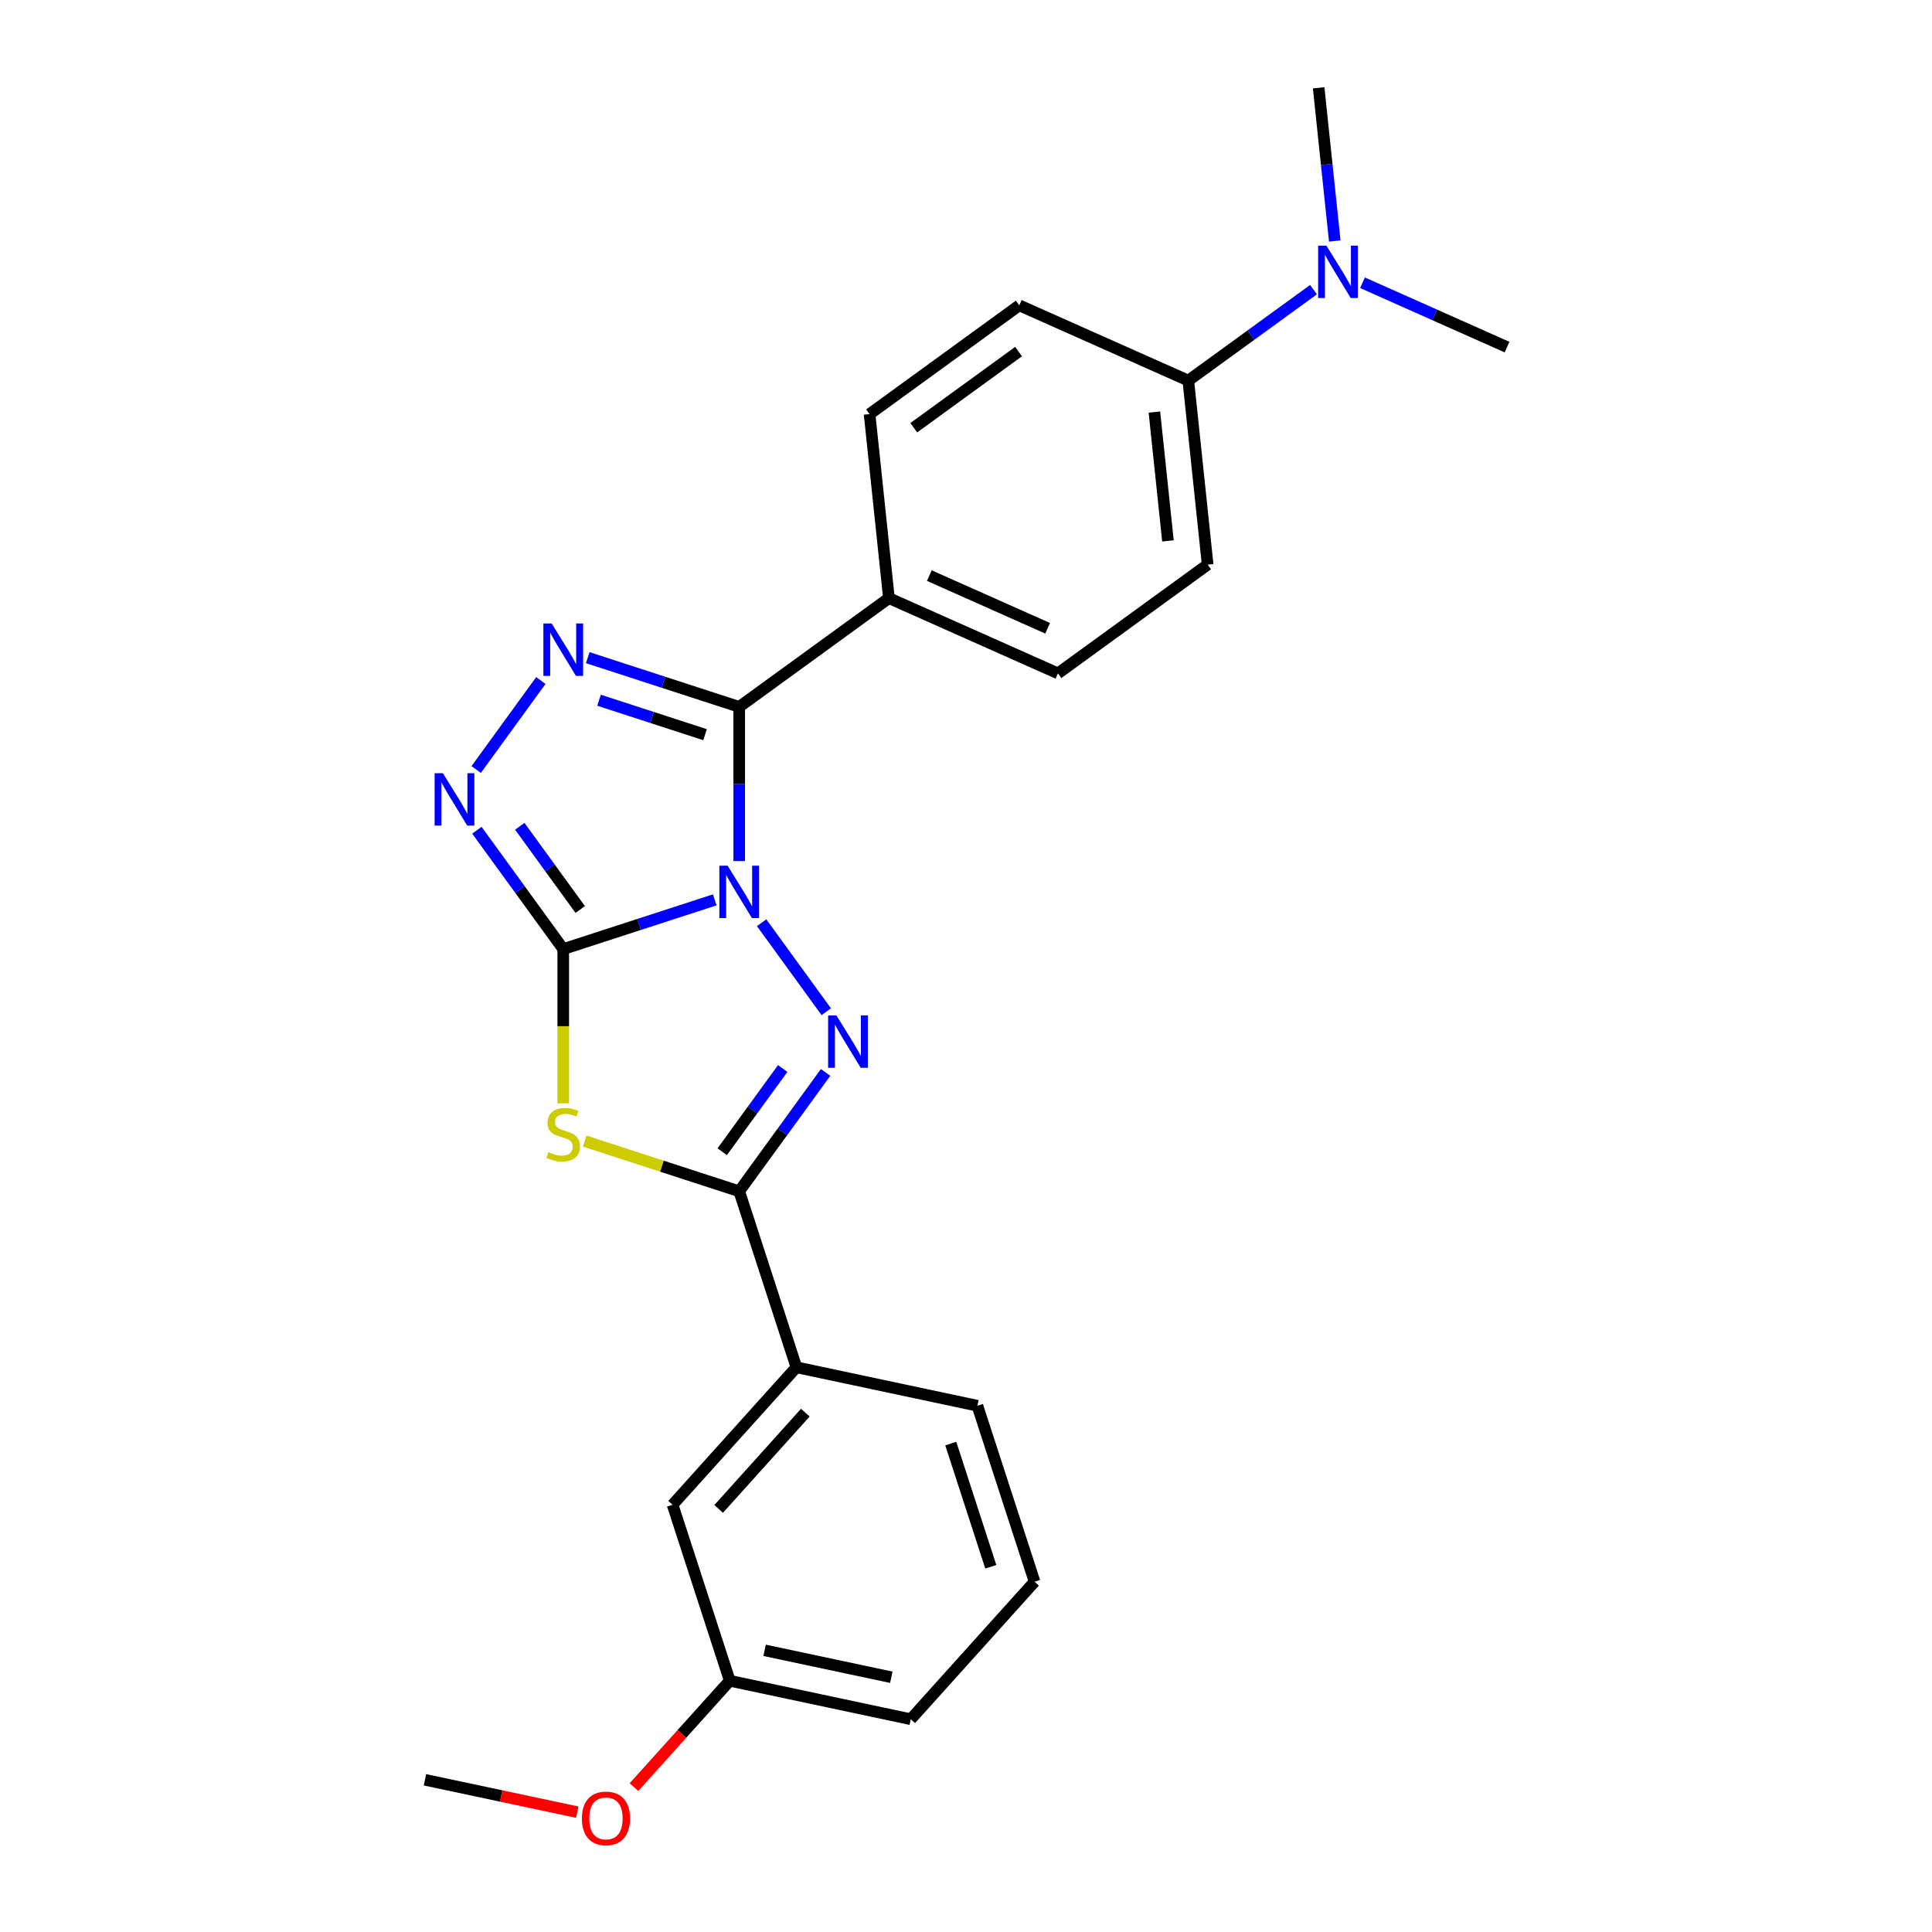 <?xml version='1.0' encoding='iso-8859-1'?>
<svg version='1.1' baseProfile='full'
              xmlns='http://www.w3.org/2000/svg'
                      xmlns:rdkit='http://www.rdkit.org/xml'
                      xmlns:xlink='http://www.w3.org/1999/xlink'
                  xml:space='preserve'
width='1000px' height='1000px' viewBox='0 0 1000 1000'>
<!-- END OF HEADER -->
<rect style='opacity:1.0;fill:#FFFFFF;stroke:none' width='1000' height='1000' x='0' y='0'> </rect>
<path class='bond-0' d='M 369.939,465.77 L 330.736,478.508' style='fill:none;fill-rule:evenodd;stroke:#0000FF;stroke-width:6px;stroke-linecap:butt;stroke-linejoin:miter;stroke-opacity:1' />
<path class='bond-0' d='M 330.736,478.508 L 291.534,491.246' style='fill:none;fill-rule:evenodd;stroke:#000000;stroke-width:6px;stroke-linecap:butt;stroke-linejoin:miter;stroke-opacity:1' />
<path class='bond-1' d='M 394.212,477.606 L 427.679,523.669' style='fill:none;fill-rule:evenodd;stroke:#0000FF;stroke-width:6px;stroke-linecap:butt;stroke-linejoin:miter;stroke-opacity:1' />
<path class='bond-2' d='M 382.619,445.695 L 382.619,405.786' style='fill:none;fill-rule:evenodd;stroke:#0000FF;stroke-width:6px;stroke-linecap:butt;stroke-linejoin:miter;stroke-opacity:1' />
<path class='bond-2' d='M 382.619,405.786 L 382.619,365.878' style='fill:none;fill-rule:evenodd;stroke:#000000;stroke-width:6px;stroke-linecap:butt;stroke-linejoin:miter;stroke-opacity:1' />
<path class='bond-3' d='M 291.534,491.246 L 291.534,531.173' style='fill:none;fill-rule:evenodd;stroke:#000000;stroke-width:6px;stroke-linecap:butt;stroke-linejoin:miter;stroke-opacity:1' />
<path class='bond-3' d='M 291.534,531.173 L 291.534,571.101' style='fill:none;fill-rule:evenodd;stroke:#CCCC00;stroke-width:6px;stroke-linecap:butt;stroke-linejoin:miter;stroke-opacity:1' />
<path class='bond-6' d='M 291.534,491.246 L 269.183,460.483' style='fill:none;fill-rule:evenodd;stroke:#000000;stroke-width:6px;stroke-linecap:butt;stroke-linejoin:miter;stroke-opacity:1' />
<path class='bond-6' d='M 269.183,460.483 L 246.833,429.72' style='fill:none;fill-rule:evenodd;stroke:#0000FF;stroke-width:6px;stroke-linecap:butt;stroke-linejoin:miter;stroke-opacity:1' />
<path class='bond-6' d='M 300.325,470.758 L 284.68,449.224' style='fill:none;fill-rule:evenodd;stroke:#000000;stroke-width:6px;stroke-linecap:butt;stroke-linejoin:miter;stroke-opacity:1' />
<path class='bond-6' d='M 284.68,449.224 L 269.034,427.69' style='fill:none;fill-rule:evenodd;stroke:#0000FF;stroke-width:6px;stroke-linecap:butt;stroke-linejoin:miter;stroke-opacity:1' />
<path class='bond-4' d='M 427.32,555.088 L 404.97,585.851' style='fill:none;fill-rule:evenodd;stroke:#0000FF;stroke-width:6px;stroke-linecap:butt;stroke-linejoin:miter;stroke-opacity:1' />
<path class='bond-4' d='M 404.97,585.851 L 382.619,616.614' style='fill:none;fill-rule:evenodd;stroke:#000000;stroke-width:6px;stroke-linecap:butt;stroke-linejoin:miter;stroke-opacity:1' />
<path class='bond-4' d='M 405.119,553.058 L 389.473,574.592' style='fill:none;fill-rule:evenodd;stroke:#0000FF;stroke-width:6px;stroke-linecap:butt;stroke-linejoin:miter;stroke-opacity:1' />
<path class='bond-4' d='M 389.473,574.592 L 373.828,596.126' style='fill:none;fill-rule:evenodd;stroke:#000000;stroke-width:6px;stroke-linecap:butt;stroke-linejoin:miter;stroke-opacity:1' />
<path class='bond-5' d='M 382.619,365.878 L 343.417,353.14' style='fill:none;fill-rule:evenodd;stroke:#000000;stroke-width:6px;stroke-linecap:butt;stroke-linejoin:miter;stroke-opacity:1' />
<path class='bond-5' d='M 343.417,353.14 L 304.214,340.402' style='fill:none;fill-rule:evenodd;stroke:#0000FF;stroke-width:6px;stroke-linecap:butt;stroke-linejoin:miter;stroke-opacity:1' />
<path class='bond-5' d='M 364.939,380.273 L 337.498,371.357' style='fill:none;fill-rule:evenodd;stroke:#000000;stroke-width:6px;stroke-linecap:butt;stroke-linejoin:miter;stroke-opacity:1' />
<path class='bond-5' d='M 337.498,371.357 L 310.056,362.441' style='fill:none;fill-rule:evenodd;stroke:#0000FF;stroke-width:6px;stroke-linecap:butt;stroke-linejoin:miter;stroke-opacity:1' />
<path class='bond-8' d='M 382.619,365.878 L 460.101,309.584' style='fill:none;fill-rule:evenodd;stroke:#000000;stroke-width:6px;stroke-linecap:butt;stroke-linejoin:miter;stroke-opacity:1' />
<path class='bond-24' d='M 302.624,590.622 L 342.622,603.618' style='fill:none;fill-rule:evenodd;stroke:#CCCC00;stroke-width:6px;stroke-linecap:butt;stroke-linejoin:miter;stroke-opacity:1' />
<path class='bond-24' d='M 342.622,603.618 L 382.619,616.614' style='fill:none;fill-rule:evenodd;stroke:#000000;stroke-width:6px;stroke-linecap:butt;stroke-linejoin:miter;stroke-opacity:1' />
<path class='bond-7' d='M 382.619,616.614 L 412.215,707.699' style='fill:none;fill-rule:evenodd;stroke:#000000;stroke-width:6px;stroke-linecap:butt;stroke-linejoin:miter;stroke-opacity:1' />
<path class='bond-25' d='M 279.941,352.238 L 246.474,398.301' style='fill:none;fill-rule:evenodd;stroke:#0000FF;stroke-width:6px;stroke-linecap:butt;stroke-linejoin:miter;stroke-opacity:1' />
<path class='bond-11' d='M 412.215,707.699 L 348.13,778.872' style='fill:none;fill-rule:evenodd;stroke:#000000;stroke-width:6px;stroke-linecap:butt;stroke-linejoin:miter;stroke-opacity:1' />
<path class='bond-11' d='M 416.836,731.192 L 371.977,781.013' style='fill:none;fill-rule:evenodd;stroke:#000000;stroke-width:6px;stroke-linecap:butt;stroke-linejoin:miter;stroke-opacity:1' />
<path class='bond-18' d='M 412.215,707.699 L 505.894,727.611' style='fill:none;fill-rule:evenodd;stroke:#000000;stroke-width:6px;stroke-linecap:butt;stroke-linejoin:miter;stroke-opacity:1' />
<path class='bond-12' d='M 460.101,309.584 L 450.09,214.336' style='fill:none;fill-rule:evenodd;stroke:#000000;stroke-width:6px;stroke-linecap:butt;stroke-linejoin:miter;stroke-opacity:1' />
<path class='bond-13' d='M 460.101,309.584 L 547.594,348.538' style='fill:none;fill-rule:evenodd;stroke:#000000;stroke-width:6px;stroke-linecap:butt;stroke-linejoin:miter;stroke-opacity:1' />
<path class='bond-13' d='M 481.016,297.928 L 542.261,325.196' style='fill:none;fill-rule:evenodd;stroke:#000000;stroke-width:6px;stroke-linecap:butt;stroke-linejoin:miter;stroke-opacity:1' />
<path class='bond-9' d='M 615.064,196.996 L 625.075,292.244' style='fill:none;fill-rule:evenodd;stroke:#000000;stroke-width:6px;stroke-linecap:butt;stroke-linejoin:miter;stroke-opacity:1' />
<path class='bond-9' d='M 597.516,213.286 L 604.524,279.959' style='fill:none;fill-rule:evenodd;stroke:#000000;stroke-width:6px;stroke-linecap:butt;stroke-linejoin:miter;stroke-opacity:1' />
<path class='bond-10' d='M 615.064,196.996 L 647.465,173.456' style='fill:none;fill-rule:evenodd;stroke:#000000;stroke-width:6px;stroke-linecap:butt;stroke-linejoin:miter;stroke-opacity:1' />
<path class='bond-10' d='M 647.465,173.456 L 679.866,149.915' style='fill:none;fill-rule:evenodd;stroke:#0000FF;stroke-width:6px;stroke-linecap:butt;stroke-linejoin:miter;stroke-opacity:1' />
<path class='bond-26' d='M 615.064,196.996 L 527.572,158.042' style='fill:none;fill-rule:evenodd;stroke:#000000;stroke-width:6px;stroke-linecap:butt;stroke-linejoin:miter;stroke-opacity:1' />
<path class='bond-20' d='M 705.226,146.348 L 742.633,163.003' style='fill:none;fill-rule:evenodd;stroke:#0000FF;stroke-width:6px;stroke-linecap:butt;stroke-linejoin:miter;stroke-opacity:1' />
<path class='bond-20' d='M 742.633,163.003 L 780.039,179.657' style='fill:none;fill-rule:evenodd;stroke:#000000;stroke-width:6px;stroke-linecap:butt;stroke-linejoin:miter;stroke-opacity:1' />
<path class='bond-21' d='M 690.869,124.747 L 686.702,85.101' style='fill:none;fill-rule:evenodd;stroke:#0000FF;stroke-width:6px;stroke-linecap:butt;stroke-linejoin:miter;stroke-opacity:1' />
<path class='bond-21' d='M 686.702,85.101 L 682.535,45.455' style='fill:none;fill-rule:evenodd;stroke:#000000;stroke-width:6px;stroke-linecap:butt;stroke-linejoin:miter;stroke-opacity:1' />
<path class='bond-16' d='M 348.13,778.872 L 377.725,869.957' style='fill:none;fill-rule:evenodd;stroke:#000000;stroke-width:6px;stroke-linecap:butt;stroke-linejoin:miter;stroke-opacity:1' />
<path class='bond-15' d='M 450.09,214.336 L 527.572,158.042' style='fill:none;fill-rule:evenodd;stroke:#000000;stroke-width:6px;stroke-linecap:butt;stroke-linejoin:miter;stroke-opacity:1' />
<path class='bond-15' d='M 472.971,221.388 L 527.208,181.982' style='fill:none;fill-rule:evenodd;stroke:#000000;stroke-width:6px;stroke-linecap:butt;stroke-linejoin:miter;stroke-opacity:1' />
<path class='bond-14' d='M 547.594,348.538 L 625.075,292.244' style='fill:none;fill-rule:evenodd;stroke:#000000;stroke-width:6px;stroke-linecap:butt;stroke-linejoin:miter;stroke-opacity:1' />
<path class='bond-17' d='M 377.725,869.957 L 352.936,897.489' style='fill:none;fill-rule:evenodd;stroke:#000000;stroke-width:6px;stroke-linecap:butt;stroke-linejoin:miter;stroke-opacity:1' />
<path class='bond-17' d='M 352.936,897.489 L 328.146,925.021' style='fill:none;fill-rule:evenodd;stroke:#FF0000;stroke-width:6px;stroke-linecap:butt;stroke-linejoin:miter;stroke-opacity:1' />
<path class='bond-27' d='M 377.725,869.957 L 471.405,889.869' style='fill:none;fill-rule:evenodd;stroke:#000000;stroke-width:6px;stroke-linecap:butt;stroke-linejoin:miter;stroke-opacity:1' />
<path class='bond-27' d='M 395.76,854.208 L 461.336,868.147' style='fill:none;fill-rule:evenodd;stroke:#000000;stroke-width:6px;stroke-linecap:butt;stroke-linejoin:miter;stroke-opacity:1' />
<path class='bond-23' d='M 298.796,937.975 L 259.379,929.596' style='fill:none;fill-rule:evenodd;stroke:#FF0000;stroke-width:6px;stroke-linecap:butt;stroke-linejoin:miter;stroke-opacity:1' />
<path class='bond-23' d='M 259.379,929.596 L 219.961,921.218' style='fill:none;fill-rule:evenodd;stroke:#000000;stroke-width:6px;stroke-linecap:butt;stroke-linejoin:miter;stroke-opacity:1' />
<path class='bond-19' d='M 505.894,727.611 L 535.49,818.696' style='fill:none;fill-rule:evenodd;stroke:#000000;stroke-width:6px;stroke-linecap:butt;stroke-linejoin:miter;stroke-opacity:1' />
<path class='bond-19' d='M 492.117,747.193 L 512.833,810.953' style='fill:none;fill-rule:evenodd;stroke:#000000;stroke-width:6px;stroke-linecap:butt;stroke-linejoin:miter;stroke-opacity:1' />
<path class='bond-22' d='M 535.49,818.696 L 471.405,889.869' style='fill:none;fill-rule:evenodd;stroke:#000000;stroke-width:6px;stroke-linecap:butt;stroke-linejoin:miter;stroke-opacity:1' />
<path  class='atom-0' d='M 376.624 448.089
L 385.511 462.455
Q 386.393 463.872, 387.81 466.439
Q 389.227 469.006, 389.304 469.159
L 389.304 448.089
L 392.905 448.089
L 392.905 475.212
L 389.189 475.212
L 379.65 459.505
Q 378.539 457.666, 377.352 455.559
Q 376.202 453.452, 375.858 452.801
L 375.858 475.212
L 372.333 475.212
L 372.333 448.089
L 376.624 448.089
' fill='#0000FF'/>
<path  class='atom-2' d='M 432.918 525.571
L 441.805 539.937
Q 442.686 541.354, 444.104 543.921
Q 445.521 546.487, 445.598 546.641
L 445.598 525.571
L 449.199 525.571
L 449.199 552.693
L 445.483 552.693
L 435.944 536.987
Q 434.833 535.148, 433.645 533.041
Q 432.496 530.934, 432.151 530.283
L 432.151 552.693
L 428.627 552.693
L 428.627 525.571
L 432.918 525.571
' fill='#0000FF'/>
<path  class='atom-4' d='M 283.872 596.327
Q 284.179 596.442, 285.443 596.979
Q 286.707 597.515, 288.086 597.86
Q 289.504 598.166, 290.883 598.166
Q 293.449 598.166, 294.943 596.94
Q 296.437 595.676, 296.437 593.493
Q 296.437 591.999, 295.671 591.079
Q 294.943 590.16, 293.794 589.662
Q 292.645 589.164, 290.729 588.589
Q 288.316 587.861, 286.86 587.172
Q 285.443 586.482, 284.408 585.026
Q 283.412 583.571, 283.412 581.119
Q 283.412 577.709, 285.711 575.602
Q 288.048 573.495, 292.645 573.495
Q 295.786 573.495, 299.349 574.989
L 298.468 577.939
Q 295.212 576.598, 292.76 576.598
Q 290.116 576.598, 288.661 577.709
Q 287.205 578.782, 287.243 580.659
Q 287.243 582.115, 287.971 582.996
Q 288.737 583.877, 289.81 584.375
Q 290.921 584.873, 292.76 585.448
Q 295.212 586.214, 296.667 586.98
Q 298.123 587.746, 299.157 589.317
Q 300.23 590.849, 300.23 593.493
Q 300.23 597.247, 297.702 599.277
Q 295.212 601.269, 291.036 601.269
Q 288.622 601.269, 286.784 600.733
Q 284.983 600.235, 282.838 599.354
L 283.872 596.327
' fill='#CCCC00'/>
<path  class='atom-6' d='M 285.539 322.721
L 294.426 337.087
Q 295.307 338.504, 296.725 341.071
Q 298.142 343.638, 298.219 343.791
L 298.219 322.721
L 301.82 322.721
L 301.82 349.844
L 298.104 349.844
L 288.565 334.137
Q 287.454 332.298, 286.266 330.191
Q 285.117 328.084, 284.772 327.433
L 284.772 349.844
L 281.248 349.844
L 281.248 322.721
L 285.539 322.721
' fill='#0000FF'/>
<path  class='atom-7' d='M 229.245 400.203
L 238.132 414.568
Q 239.014 415.986, 240.431 418.553
Q 241.848 421.119, 241.925 421.273
L 241.925 400.203
L 245.526 400.203
L 245.526 427.325
L 241.81 427.325
L 232.271 411.619
Q 231.16 409.78, 229.973 407.673
Q 228.823 405.566, 228.479 404.915
L 228.479 427.325
L 224.954 427.325
L 224.954 400.203
L 229.245 400.203
' fill='#0000FF'/>
<path  class='atom-11' d='M 686.551 127.141
L 695.438 141.507
Q 696.319 142.924, 697.737 145.491
Q 699.154 148.058, 699.231 148.211
L 699.231 127.141
L 702.832 127.141
L 702.832 154.264
L 699.116 154.264
L 689.577 138.557
Q 688.466 136.718, 687.279 134.611
Q 686.129 132.504, 685.784 131.853
L 685.784 154.264
L 682.26 154.264
L 682.26 127.141
L 686.551 127.141
' fill='#0000FF'/>
<path  class='atom-18' d='M 301.191 941.207
Q 301.191 934.694, 304.409 931.055
Q 307.627 927.416, 313.641 927.416
Q 319.656 927.416, 322.874 931.055
Q 326.092 934.694, 326.092 941.207
Q 326.092 947.796, 322.835 951.55
Q 319.579 955.266, 313.641 955.266
Q 307.665 955.266, 304.409 951.55
Q 301.191 947.834, 301.191 941.207
M 313.641 952.201
Q 317.778 952.201, 320 949.443
Q 322.261 946.647, 322.261 941.207
Q 322.261 935.882, 320 933.2
Q 317.778 930.48, 313.641 930.48
Q 309.504 930.48, 307.243 933.162
Q 305.022 935.844, 305.022 941.207
Q 305.022 946.685, 307.243 949.443
Q 309.504 952.201, 313.641 952.201
' fill='#FF0000'/>
</svg>
